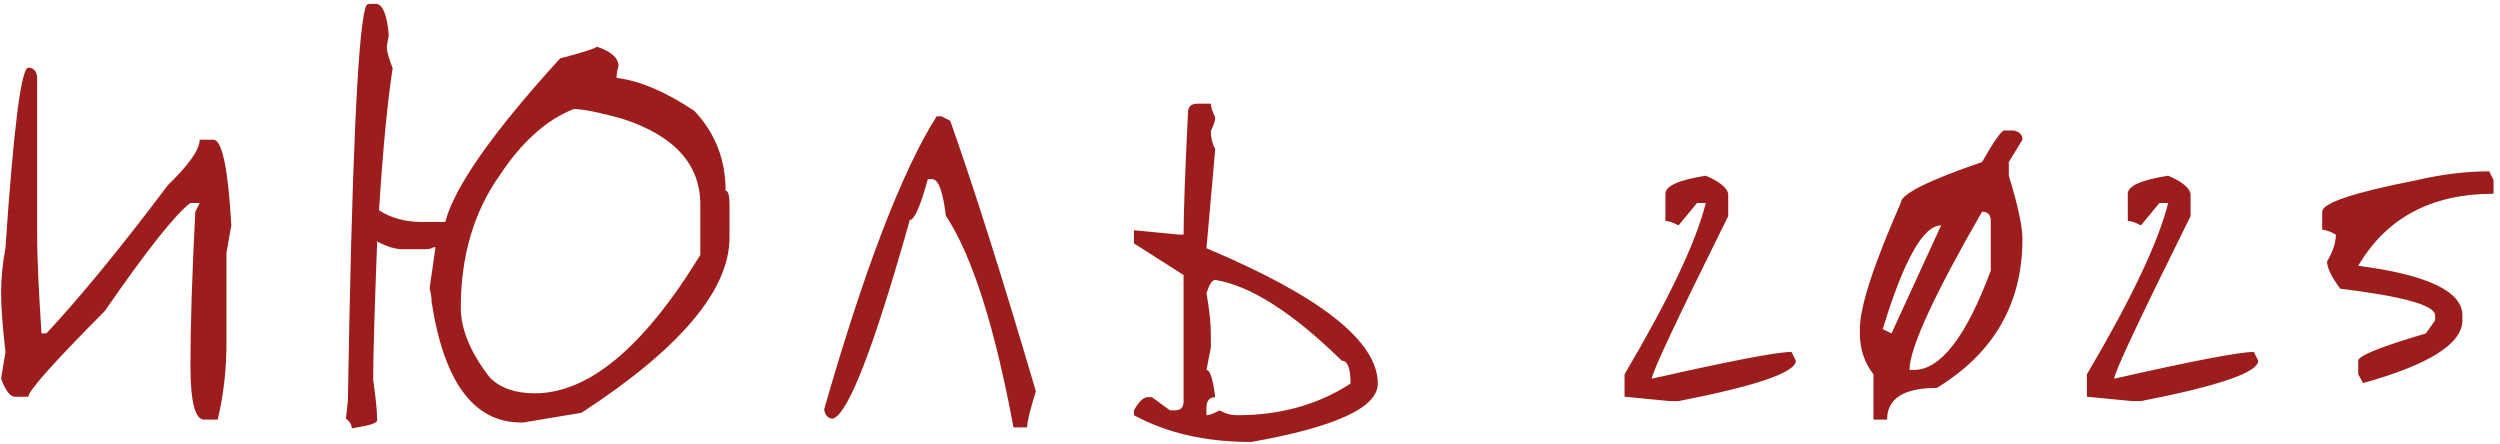 <?xml version="1.0" encoding="UTF-8"?> <svg xmlns="http://www.w3.org/2000/svg" width="321" height="57" viewBox="0 0 321 57" fill="none"><path d="M3.64 8.688C4.265 8.688 4.64 9.062 4.765 9.812V30.125C4.765 32.792 4.952 37.021 5.327 42.812H5.952C10.244 38.229 15.453 31.875 21.578 23.75C24.286 21.125 25.64 19.188 25.64 17.938H27.39C28.515 17.938 29.286 21.604 29.703 28.938L29.078 32.438V44C29.078 47.458 28.703 50.75 27.953 53.875H26.203C25.036 53.875 24.453 51.542 24.453 46.875C24.453 41.833 24.661 35.271 25.078 27.188L25.64 26.062H24.453C22.536 27.479 18.869 32.104 13.453 39.938C6.911 46.521 3.64 50.188 3.64 50.938H1.89C1.307 50.938 0.723 50.167 0.14 48.625L0.702 45.188C0.327 41.896 0.14 39.375 0.14 37.625C0.14 35.792 0.327 33.854 0.702 31.812C1.744 16.396 2.723 8.688 3.64 8.688ZM47.417 0.5H48.417C49.209 0.708 49.709 2.042 49.917 4.5L49.667 6C49.667 6.583 49.917 7.5 50.417 8.75C49.751 13.042 49.167 19.125 48.667 27C50.209 28 52.042 28.5 54.167 28.5H57.167C58.376 23.958 63.292 16.958 71.918 7.5C74.626 6.792 76.209 6.292 76.668 6C78.501 6.625 79.418 7.458 79.418 8.5C79.251 9 79.168 9.5 79.168 10C82.168 10.375 85.501 11.792 89.168 14.25C91.834 17.083 93.168 20.5 93.168 24.5C93.501 24.5 93.668 25.083 93.668 26.25V30.5C93.668 37.25 87.334 44.75 74.668 53L67.168 54.25H66.918C60.834 54.25 57.001 49.083 55.417 38.75C55.417 38.25 55.334 37.667 55.167 37L55.917 31.75H55.667C55.376 31.917 55.042 32 54.667 32H51.667C50.751 32 49.667 31.667 48.417 31V31.25C48.084 40.042 47.917 45.875 47.917 48.75C48.251 51.125 48.417 52.792 48.417 53.75V54C48.417 54.333 47.334 54.667 45.167 55C45.167 54.542 44.917 54.125 44.417 53.75L44.667 51.5C45.167 21.25 45.917 4.417 46.917 1C47.001 0.667 47.167 0.5 47.417 0.5ZM59.167 39.5C59.167 42.292 60.417 45.292 62.917 48.5C64.251 49.833 66.168 50.5 68.668 50.5C75.584 50.5 82.668 44.583 89.918 32.75V26.25C89.918 21.083 86.584 17.417 79.918 15.25C76.918 14.417 74.834 14 73.668 14C70.168 15.375 67.001 18.208 64.168 22.5C60.834 27.208 59.167 32.875 59.167 39.5ZM130.132 54.875C127.716 41.875 124.82 32.812 121.445 27.688C121.07 24.562 120.487 23 119.695 23H119.132C118.174 26.5 117.403 28.25 116.82 28.25C112.195 44.667 108.903 53.167 106.945 53.75C106.32 53.75 105.945 53.354 105.82 52.562C110.987 34.562 115.799 22.021 120.257 14.938H120.882L122.007 15.5C125.091 24.208 128.757 35.792 133.007 50.25C132.257 52.625 131.882 54.167 131.882 54.875H130.132ZM154.91 53.312C155.285 53.312 155.848 53.104 156.598 52.688C157.306 53.104 158.077 53.312 158.91 53.312C164.41 53.312 169.243 51.958 173.41 49.25C173.41 47.292 173.035 46.312 172.285 46.312C165.993 40.146 160.577 36.688 156.035 35.938C155.66 35.938 155.285 36.5 154.91 37.625C155.285 39.75 155.473 41.5 155.473 42.875V44.625L154.91 47.5C155.368 47.5 155.743 48.667 156.035 51C155.368 51 154.993 51.375 154.91 52.125V53.312ZM160.66 56.75C154.827 56.75 149.806 55.604 145.598 53.312V52.688C146.223 51.562 146.806 51 147.348 51H147.91L150.223 52.688H150.848C151.598 52.688 151.973 52.312 151.973 51.562V35.312L145.598 31.25V29.562L151.41 30.125H151.973C151.973 27.375 152.16 22.167 152.535 14.5C152.535 13.708 152.931 13.312 153.723 13.312H155.473C155.473 13.729 155.66 14.312 156.035 15.062C156.035 15.479 155.848 16.062 155.473 16.812C155.473 17.688 155.66 18.458 156.035 19.125L154.91 31.875C169.577 38.042 176.91 43.833 176.91 49.25C176.91 52.333 171.493 54.833 160.66 56.75ZM219.027 22.562C220.777 23.312 221.736 24.083 221.902 24.875V27.75C215.361 40.917 212.09 47.875 212.09 48.625C222.215 46.333 228.194 45.188 230.027 45.188L230.59 46.312C230.59 47.812 225.569 49.542 215.527 51.5H214.402L208.59 50.938V48.062C214.298 38.396 217.777 31.062 219.027 26.062H217.902L215.527 28.938C214.819 28.562 214.257 28.375 213.84 28.375V24.875C213.84 23.875 215.569 23.104 219.027 22.562ZM241.742 42.25L242.867 42.812L249.242 28.938C246.951 28.938 244.451 33.375 241.742 42.25ZM254.492 27.188C248.284 37.979 245.18 44.75 245.18 47.5H245.742C249.159 47.5 252.451 43.25 255.617 34.75V28.375C255.617 27.583 255.242 27.188 254.492 27.188ZM257.367 16.75H258.492C259.284 16.875 259.68 17.271 259.68 17.938L257.93 20.812V22.562C259.097 26.354 259.68 29.062 259.68 30.688C259.68 38.979 256.013 45.354 248.68 49.812C244.43 49.812 242.305 51.167 242.305 53.875H240.555V48.062C239.388 46.562 238.805 44.812 238.805 42.812V42.25C238.805 39.417 240.555 34.021 244.055 26.062C244.055 24.938 247.534 23.188 254.492 20.812C256.034 18.104 256.992 16.75 257.367 16.75ZM278.395 22.562C280.145 23.312 281.103 24.083 281.27 24.875V27.75C274.728 40.917 271.458 47.875 271.458 48.625C281.583 46.333 287.562 45.188 289.395 45.188L289.958 46.312C289.958 47.812 284.937 49.542 274.895 51.5H273.77L267.958 50.938V48.062C273.666 38.396 277.145 31.062 278.395 26.062H277.27L274.895 28.938C274.187 28.562 273.624 28.375 273.208 28.375V24.875C273.208 23.875 274.937 23.104 278.395 22.562ZM319.61 22L320.172 23.125V24.875C312.214 24.875 306.422 27.958 302.797 34.125C311.714 35.292 316.172 37.417 316.172 40.5V41.125C316.172 44.125 311.922 46.812 303.422 49.188L302.797 48.062V46.312C302.797 45.688 305.693 44.521 311.485 42.812L312.672 41.125V40.5C312.672 39.208 308.61 38.062 300.485 37.062C299.36 35.562 298.797 34.396 298.797 33.562C299.547 32.312 299.922 31.167 299.922 30.125C299.172 29.708 298.589 29.5 298.172 29.5V27.188C298.172 26.062 302.235 24.708 310.36 23.125C313.568 22.375 316.652 22 319.61 22Z" fill="#9D1D1D"></path></svg> 